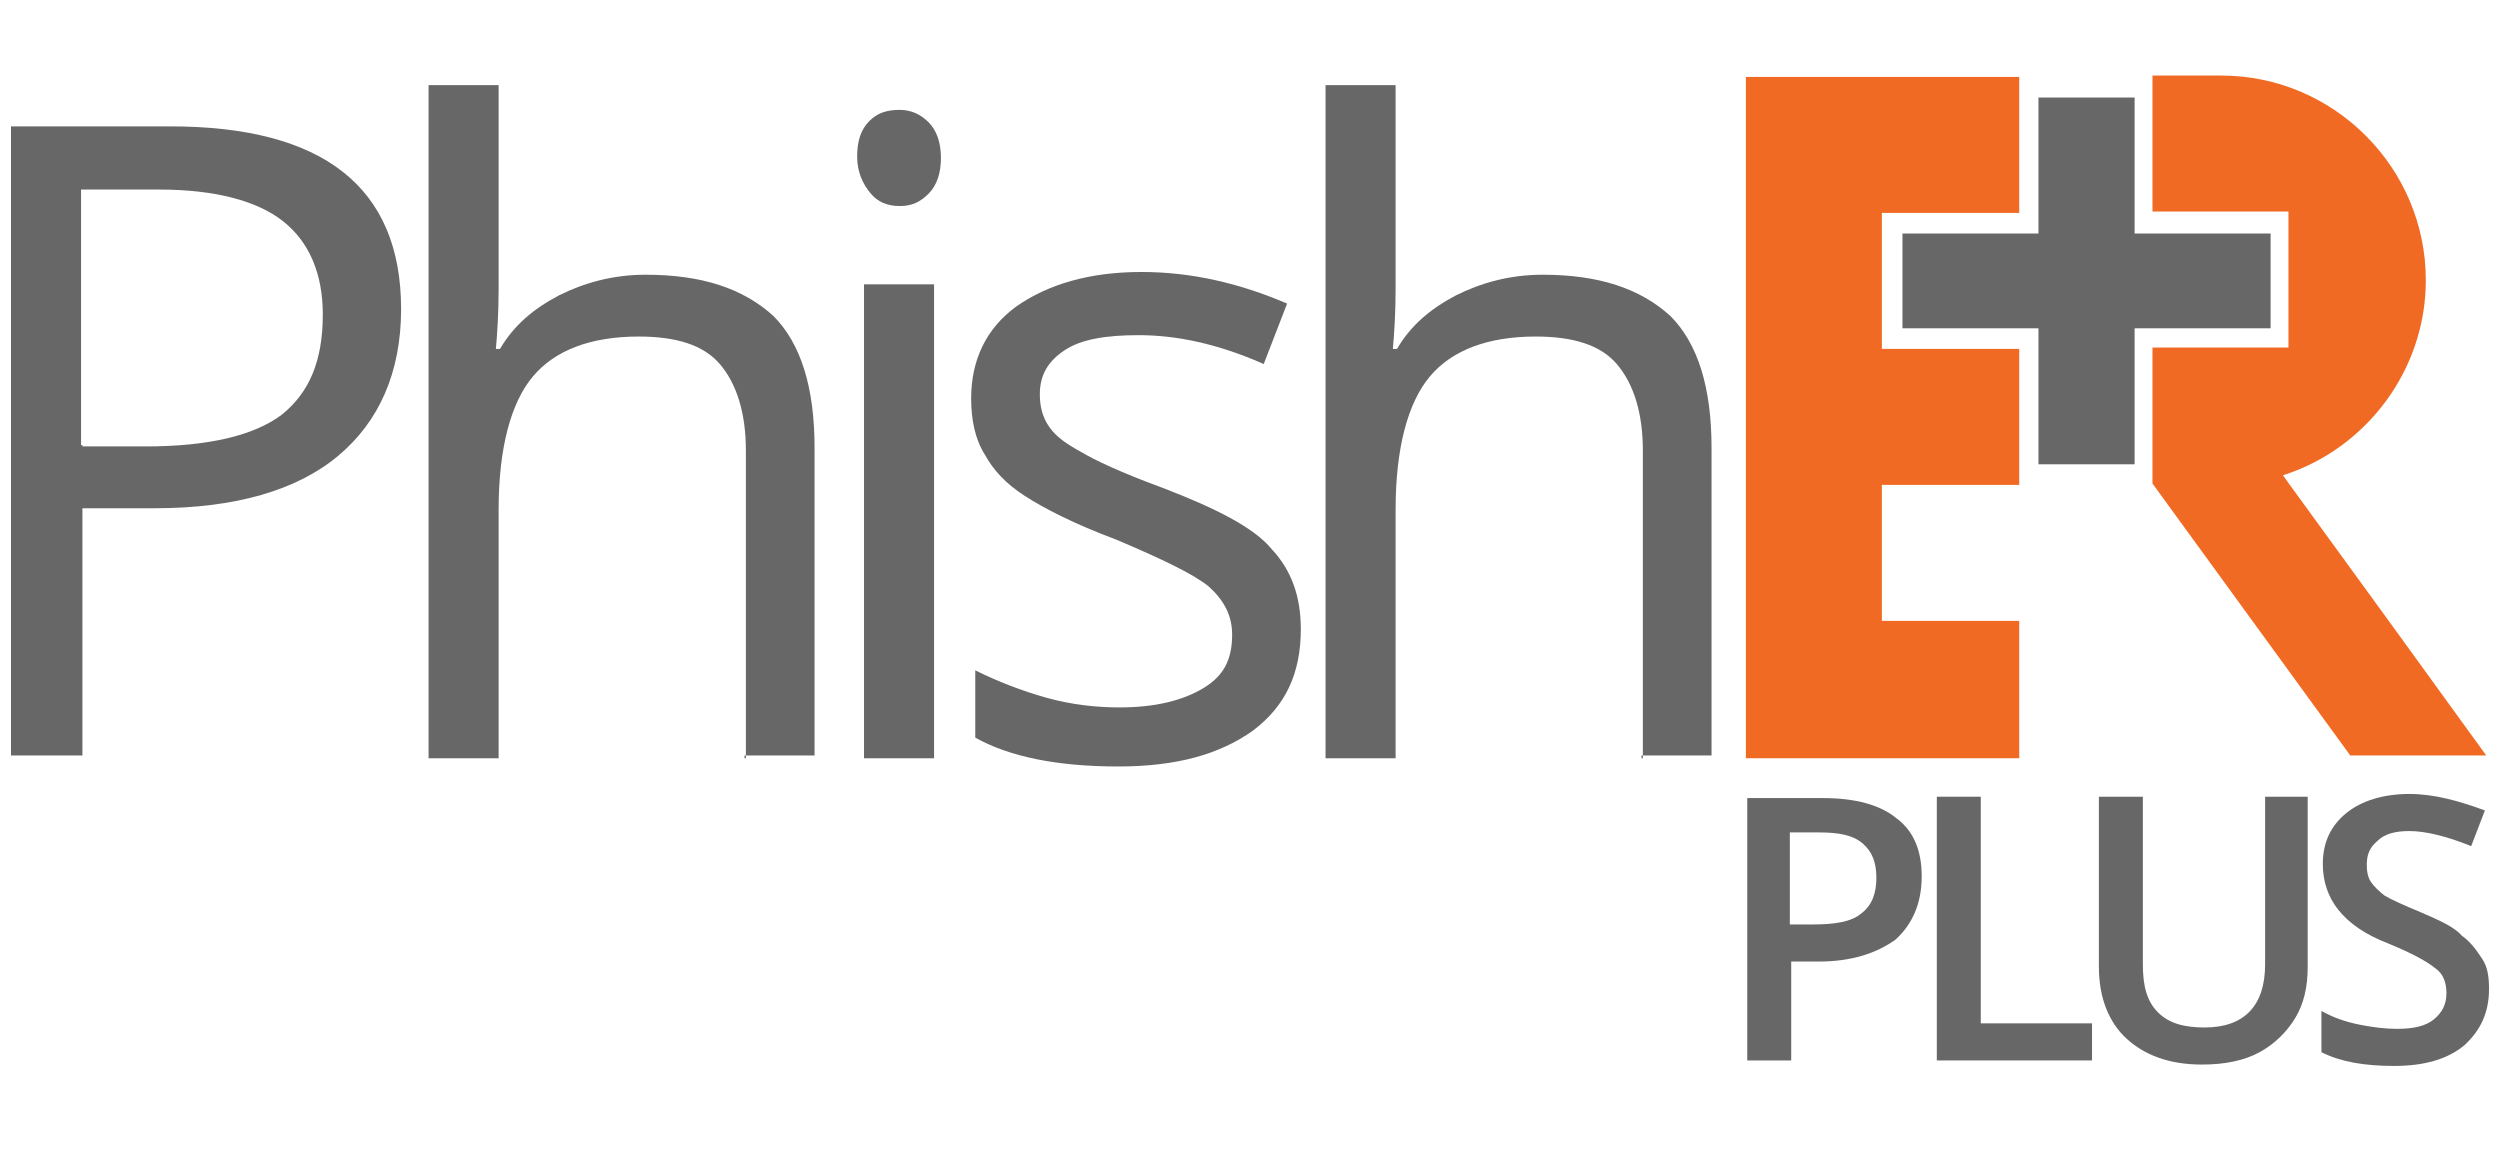 <?xml version="1.0" encoding="utf-8"?>
<!-- Generator: Adobe Illustrator 28.3.0, SVG Export Plug-In . SVG Version: 6.00 Build 0)  -->
<svg version="1.1" id="Layer_1" xmlns="http://www.w3.org/2000/svg" xmlns:xlink="http://www.w3.org/1999/xlink" x="0px" y="0px"
	 viewBox="0 0 182 84" style="enable-background:new 0 0 182 84;" xml:space="preserve">
<style type="text/css">
	.st0{display:none;}
	.st1{display:inline;}
	.st2{fill:#676767;}
	.st3{fill:#F16A23;}
	.st4{display:inline;fill:#676767;}
	.st5{display:inline;fill:#F16A23;}
	.st6{display:inline;fill:#EF6925;}
	.st7{display:inline;fill:#666667;}
	.st8{fill:#F06924;}
	.st9{display:inline;fill:#F06924;}
	.st10{fill:#F16823;}
</style>
<g class="st0">
	<g class="st1">
		<path class="st2" d="M37.2,34.5c0,4-1.3,7.2-4,9.3c-2.7,2.2-6.5,3.3-11.5,3.3h-4.6v15.7h-4.5v-40h10.1
			C32.4,22.8,37.2,26.7,37.2,34.5z M17.1,43.1h4.1c4,0,6.9-0.7,8.7-2c1.8-1.3,2.7-3.5,2.7-6.4c0-2.6-0.8-4.6-2.5-5.9
			s-4.3-1.9-7.9-1.9h-5L17.1,43.1L17.1,43.1z"/>
		<path class="st2" d="M59.1,62.8V43.4c0-2.4-0.5-4.3-1.6-5.5s-2.8-1.8-5.1-1.8c-3.1,0-5.3,0.9-6.7,2.6c-1.4,1.7-2.1,4.5-2.1,8.4
			v15.7h-4.4V20.3h4.4v12.9c0,1.5-0.1,2.8-0.2,3.9h0.3c0.9-1.4,2.1-2.6,3.7-3.4c1.6-0.8,3.4-1.2,5.5-1.2c3.6,0,6.2,0.9,8,2.6
			c1.8,1.7,2.7,4.5,2.7,8.3v19.4H59.1z"/>
		<path class="st2" d="M66.2,24.7c0-1,0.2-1.8,0.7-2.3s1.1-0.7,1.9-0.7c0.7,0,1.3,0.2,1.8,0.7s0.8,1.2,0.8,2.3c0,1-0.3,1.8-0.8,2.3
			s-1.1,0.8-1.8,0.8c-0.7,0-1.4-0.3-1.9-0.8C66.4,26.5,66.2,25.7,66.2,24.7z M71,62.8h-4.4v-30H71V62.8z"/>
		<path class="st2" d="M94.2,54.6c0,2.8-1,4.9-3,6.4s-4.8,2.3-8.5,2.3c-3.9,0-6.9-0.6-9-1.9v-4.2c1.4,0.7,2.9,1.3,4.5,1.7
			s3.1,0.6,4.6,0.6c2.3,0,4.1-0.4,5.3-1.1c1.2-0.8,1.9-1.9,1.9-3.5c0-1.2-0.5-2.2-1.5-3s-2.9-1.8-5.7-2.9c-2.7-1-4.6-1.9-5.8-2.7
			c-1.1-0.8-2-1.7-2.5-2.6c-0.6-1-0.8-2.2-0.8-3.5c0-2.4,1-4.4,2.9-5.8c1.9-1.4,4.6-2.1,7.9-2.1c3.1,0,6.2,0.7,9.2,2L92.1,38
			c-2.9-1.2-5.6-1.9-7.9-1.9c-2.1,0-3.7,0.3-4.7,1c-1.1,0.7-1.6,1.6-1.6,2.8c0,0.8,0.2,1.5,0.6,2c0.4,0.6,1,1.1,1.9,1.6
			s2.6,1.2,5.1,2.2c3.4,1.3,5.8,2.6,7,3.9C93.6,51,94.2,52.6,94.2,54.6z"/>
		<path class="st2" d="M115.9,62.8V43.4c0-2.4-0.5-4.3-1.6-5.5s-2.8-1.8-5.1-1.8c-3.1,0-5.3,0.9-6.7,2.6c-1.4,1.7-2.1,4.5-2.1,8.4
			v15.7H96V20.3h4.4v12.9c0,1.5-0.1,2.8-0.2,3.9h0.3c0.9-1.4,2.1-2.6,3.7-3.4c1.6-0.8,3.4-1.2,5.5-1.2c3.6,0,6.2,0.9,8,2.6
			c1.8,1.7,2.7,4.5,2.7,8.3v19.4H115.9z"/>
	</g>
	<g class="st1">
		<polygon class="st3" points="139.6,45.6 139.6,36.9 131,36.9 131,28.3 139.6,28.3 139.6,19.7 131,19.7 122.4,19.7 122.4,28.3 
			122.4,36.9 122.4,45.6 122.4,54.2 122.4,62.8 131,62.8 139.6,62.8 139.6,54.2 131,54.2 131,45.6 		"/>
		<path class="st3" d="M163.1,54.2l-6.3-8.6l-0.4-0.6c5.2-1.6,9-6.5,9-12.3c0-7.1-5.8-12.9-12.9-12.9h-4.3v8.6h8.6V37h-8.6v8.6l0,0
			l6.3,8.6l6.3,8.6h8.6L163.1,54.2z"/>
	</g>
</g>
<g>
	<g>
		<g>
			<polygon class="st3" points="147,35.3 147,25.4 137,25.4 137,15.5 147,15.5 147,5.6 137,5.6 127.1,5.6 127.1,15.5 127.1,25.4 
				127.1,35.3 127.1,45.2 127.1,55.2 137,55.2 147,55.2 147,45.2 137,45.2 137,35.3 			"/>
			<path class="st3" d="M173.9,45.2l-7.2-9.9l-0.5-0.7c6-1.9,10.4-7.6,10.4-14.2c0-8.2-6.7-14.9-14.9-14.9h-5v9.9h9.9v9.9h-9.9v9.9
				l0,0l7.2,9.9l7.2,9.9h9.9L173.9,45.2z"/>
		</g>
		<polygon class="st2" points="148.4,33.8 148.4,23.9 138.5,23.9 138.5,17 148.4,17 148.4,7.1 155.4,7.1 155.4,17 165.3,17 
			165.3,23.9 155.4,23.9 155.4,33.8 		"/>
	</g>
	<g>
		<path class="st2" d="M29.2,22.5c0,4.6-1.6,8.2-4.6,10.7S17.1,37,11.3,37H6V55H0.8V9.2h11.6C23.5,9.2,29.2,13.6,29.2,22.5z M6,32.5
			h4.6c4.6,0,7.9-0.8,9.9-2.3c2-1.6,3-3.9,3-7.3c0-3-1-5.3-2.9-6.8c-1.9-1.5-5-2.3-9-2.3H5.9v18.6H6z"/>
		<path class="st2" d="M54.3,55.2V32.8c0-2.8-0.7-4.9-1.9-6.3c-1.2-1.4-3.2-2-5.9-2c-3.5,0-6.1,1-7.7,2.9c-1.6,1.9-2.5,5.2-2.5,9.7
			v18.1h-5.1v-49h5.1V21c0,1.8-0.1,3.3-0.2,4.4h0.3c1-1.7,2.4-2.9,4.3-3.9c1.8-0.9,3.9-1.5,6.3-1.5c4.1,0,7.1,1,9.3,3
			c2,2,3,5.2,3,9.6V55h-5.1V55.2z"/>
		<path class="st2" d="M62.4,11.4c0-1.2,0.3-2,0.9-2.6S64.6,8,65.5,8c0.8,0,1.5,0.3,2.1,0.9c0.6,0.6,0.9,1.5,0.9,2.6s-0.3,2-0.9,2.6
			S66.4,15,65.5,15s-1.6-0.3-2.1-0.9C62.8,13.4,62.4,12.5,62.4,11.4z M68,55.2h-5.1V20.7H68V55.2z"/>
		<path class="st2" d="M94.7,45.8c0,3.2-1.1,5.6-3.5,7.4c-2.4,1.7-5.5,2.6-9.8,2.6c-4.4,0-7.9-0.7-10.4-2.1v-4.9
			c1.6,0.8,3.4,1.5,5.2,2c1.8,0.5,3.6,0.7,5.3,0.7c2.6,0,4.6-0.5,6.1-1.4c1.5-0.9,2.1-2.1,2.1-3.9c0-1.4-0.6-2.5-1.7-3.5
			c-1.1-0.9-3.4-2-6.7-3.4c-3.2-1.2-5.3-2.3-6.7-3.2c-1.4-0.9-2.3-1.9-2.9-3c-0.7-1.1-1-2.5-1-4.1c0-2.8,1.1-5.1,3.3-6.7
			c2.3-1.6,5.3-2.5,9.1-2.5c3.6,0,7.1,0.8,10.6,2.3L92,26.5c-3.4-1.5-6.4-2.1-9.1-2.1c-2.4,0-4.2,0.3-5.4,1.1
			c-1.2,0.8-1.8,1.8-1.8,3.2c0,0.9,0.2,1.7,0.7,2.4c0.5,0.7,1.2,1.2,2.3,1.8c1,0.6,2.9,1.5,5.9,2.6c3.9,1.5,6.7,2.9,8,4.5
			C94,41.5,94.7,43.4,94.7,45.8z"/>
		<path class="st2" d="M119.6,55.2V32.8c0-2.8-0.7-4.9-1.9-6.3c-1.2-1.4-3.2-2-5.9-2c-3.5,0-6.1,1-7.7,2.9c-1.6,1.9-2.5,5.2-2.5,9.7
			v18.1h-5.1v-49h5.1V21c0,1.8-0.1,3.3-0.2,4.4h0.3c1-1.7,2.4-2.9,4.3-3.9c1.8-0.9,3.9-1.5,6.3-1.5c4.1,0,7.1,1,9.3,3
			c2,2,3,5.2,3,9.6V55h-5.1V55.2z"/>
	</g>
	<g>
		<path class="st2" d="M139.9,63.8c0,2-0.7,3.5-1.9,4.6c-1.4,1-3.2,1.6-5.6,1.6h-2v7.2h-3.2V58.1h5.5c2.4,0,4.2,0.5,5.4,1.5
			C139.3,60.5,139.9,61.9,139.9,63.8z M130.3,67.3h1.7c1.6,0,2.8-0.2,3.5-0.8c0.8-0.6,1.1-1.5,1.1-2.6s-0.3-1.9-1-2.5
			c-0.7-0.6-1.7-0.8-3.2-0.8h-2.1L130.3,67.3L130.3,67.3z"/>
		<path class="st2" d="M141,77.2V58h3.2v16.5h8.1v2.7H141z"/>
		<path class="st2" d="M168,58v12.4c0,1.5-0.3,2.7-0.9,3.7c-0.6,1-1.5,1.9-2.6,2.5c-1.1,0.6-2.5,0.9-4.2,0.9c-2.4,0-4.2-0.7-5.5-1.9
			s-2-3-2-5.2V58h3.2v12.2c0,1.6,0.3,2.7,1.1,3.5c0.8,0.8,1.9,1.1,3.4,1.1c2.9,0,4.4-1.6,4.4-4.6V58H168z"/>
		<path class="st2" d="M181.2,72c0,1.7-0.6,3-1.8,4.1c-1.2,1-2.9,1.5-5.1,1.5s-3.9-0.3-5.3-1v-3c0.9,0.5,1.8,0.8,2.8,1
			c1,0.2,1.9,0.3,2.7,0.3c1.2,0,2.1-0.2,2.7-0.7c0.6-0.5,0.9-1.1,0.9-1.9c0-0.7-0.2-1.4-0.8-1.8c-0.6-0.5-1.7-1.1-3.4-1.8
			c-1.8-0.7-2.9-1.5-3.7-2.5c-0.7-0.9-1.1-2-1.1-3.3c0-1.6,0.6-2.8,1.7-3.7s2.7-1.4,4.6-1.4c1.8,0,3.6,0.5,5.5,1.2l-1,2.6
			c-1.7-0.7-3.3-1.1-4.5-1.1c-1,0-1.8,0.2-2.3,0.7c-0.6,0.5-0.8,1-0.8,1.8c0,0.5,0.1,0.9,0.3,1.2c0.2,0.3,0.6,0.7,1,1
			c0.5,0.3,1.4,0.7,2.6,1.2c1.4,0.6,2.5,1.1,3,1.7c0.7,0.5,1.1,1.1,1.5,1.7C181.1,70.4,181.2,71.1,181.2,72z"/>
	</g>
</g>
<g class="st0">
	<path class="st1" d="M55.9,40.9c0-0.1,0.1-0.2,0.1-0.3C56,40.4,56,40.4,55.9,40.9z"/>
	<path class="st4" d="M22.7,34.1c0,4.1-1.4,7.2-4.2,9.4c-2.8,2.2-6.8,3.3-12,3.3H1.7v16H-3V22.3H7.5C17.7,22.3,22.7,26.2,22.7,34.1z
		 M1.8,42.8H6c4.2,0,7.2-0.7,9-2c1.9-1.3,2.8-3.5,2.8-6.5c0-2.7-0.9-4.7-2.6-6c-1.8-1.3-4.5-2-8.2-2H1.7L1.8,42.8L1.8,42.8z"/>
	<path class="st4" d="M45.6,62.8V43.2c0-2.5-0.6-4.3-1.7-5.5c-1.1-1.3-2.9-1.9-5.3-1.9c-3.2,0-5.5,0.9-7,2.6
		c-1.5,1.7-2.2,4.6-2.2,8.5v15.9h-4.6v-43h4.6v13c0,1.6-0.1,2.9-0.2,3.9h0.3c0.9-1.5,2.2-2.6,3.9-3.4c1.7-0.8,3.6-1.3,5.7-1.3
		c3.7,0,6.5,0.9,8.3,2.6c1.9,1.8,2.8,4.6,2.8,8.4v19.8H45.6z"/>
	<path class="st4" d="M53.6,24.2c0-1.1,0.3-1.8,0.8-2.3s1.2-0.7,1.9-0.7c0.7,0,1.4,0.2,1.9,0.7s0.8,1.3,0.8,2.3s-0.3,1.8-0.8,2.3
		s-1.2,0.8-1.9,0.8c-0.8,0-1.4-0.3-1.9-0.8C53.8,26,53.6,25.3,53.6,24.2z"/>
	<rect x="53.9" y="32.4" class="st4" width="4.6" height="30.3"/>
	<path class="st4" d="M82.2,54.5c0,2.8-1.1,5-3.2,6.5c-2.1,1.5-5.1,2.3-8.9,2.3c-4,0-7.2-0.6-9.4-1.9v-4.3c1.5,0.7,3,1.3,4.7,1.7
		s3.3,0.6,4.8,0.6c2.4,0,4.2-0.4,5.5-1.1c1.3-0.8,1.9-1.9,1.9-3.5c0-1.2-0.5-2.2-1.5-3s-3-1.8-6-3c-2.8-1.1-4.8-2-6-2.8
		s-2.1-1.7-2.7-2.7s-0.9-2.2-0.9-3.6c0-2.5,1-4.4,3-5.9c2-1.4,4.8-2.1,8.3-2.1c3.3,0,6.5,0.7,9.6,2l-1.6,3.7c-3-1.3-5.8-1.9-8.3-1.9
		c-2.2,0-3.8,0.3-4.9,1s-1.7,1.6-1.7,2.8c0,0.8,0.2,1.5,0.6,2.1s1.1,1.1,2,1.6s2.7,1.3,5.3,2.2c3.6,1.3,6,2.6,7.3,4
		C81.5,50.8,82.2,52.5,82.2,54.5z"/>
	<path class="st4" d="M104.7,62.8V43.2c0-2.5-0.6-4.3-1.7-5.5c-1.1-1.2-2.9-1.8-5.3-1.8c-3.2,0-5.5,0.9-7,2.6
		c-1.5,1.7-2.2,4.6-2.2,8.5v15.8H84v-43h4.6v13c0,1.6-0.1,2.9-0.2,3.9h0.3c0.9-1.5,2.2-2.6,3.9-3.4c1.7-0.8,3.6-1.3,5.7-1.3
		c3.7,0,6.5,0.9,8.3,2.6c1.9,1.8,2.8,4.6,2.8,8.4v19.8H104.7z"/>
	<path class="st5" d="M120.7,47.2v15.6h-8.6V22.3h11.8c5.5,0,9.6,1,12.2,3c2.6,2,4,5,4,9.1c0,2.4-0.7,4.5-2,6.3
		c-1.3,1.9-3.2,3.3-5.6,4.4c6.1,9.1,10.1,15,11.9,17.6H135l-9.7-15.5H120.7z M120.7,40.3h2.8c2.7,0,4.7-0.5,6-1.4s1.9-2.3,1.9-4.3
		c0-1.9-0.7-3.3-2-4.1c-1.3-0.8-3.4-1.2-6.1-1.2h-2.6L120.7,40.3L120.7,40.3z"/>
	<path class="st5" d="M143.9,62.8V22.3h8.6v40.5H143.9z"/>
	<path class="st5" d="M184.9,34.9c0,4.4-1.4,7.7-4.1,10c-2.7,2.3-6.6,3.5-11.6,3.5h-3.7v14.4H157V22.3h12.9c4.9,0,8.6,1.1,11.2,3.2
		C183.7,27.6,184.9,30.7,184.9,34.9z M165.6,41.4h2.8c2.6,0,4.6-0.5,5.9-1.6c1.3-1,2-2.6,2-4.6s-0.5-3.5-1.6-4.5s-2.8-1.4-5.2-1.4
		h-3.9V41.4z"/>
</g>
<g class="st0">
	<g class="st1">
		<path class="st2" d="M27.3,34.5c0,4-1.3,7.2-4,9.3c-2.7,2.2-6.5,3.3-11.5,3.3H7.2v15.7H2.7v-40h10.1
			C22.4,22.8,27.3,26.7,27.3,34.5z M7.2,43.1h4.1c4,0,6.9-0.7,8.7-2c1.8-1.3,2.7-3.5,2.7-6.4c0-2.6-0.8-4.6-2.5-5.9
			s-4.3-1.9-7.9-1.9h-5L7.2,43.1L7.2,43.1z"/>
		<path class="st2" d="M49.2,62.8V43.4c0-2.4-0.5-4.3-1.6-5.5s-2.8-1.8-5.1-1.8c-3.1,0-5.3,0.9-6.7,2.6c-1.4,1.7-2.1,4.5-2.1,8.4
			v15.7h-4.4V20.3h4.4v12.9c0,1.5-0.1,2.8-0.2,3.9h0.3c0.9-1.4,2.1-2.6,3.7-3.4c1.6-0.8,3.4-1.2,5.5-1.2c3.6,0,6.2,0.9,8,2.6
			c1.8,1.7,2.7,4.5,2.7,8.3v19.4H49.2z"/>
		<path class="st2" d="M56.3,24.7c0-1,0.2-1.8,0.7-2.3s1.1-0.7,1.9-0.7c0.7,0,1.3,0.2,1.8,0.7s0.8,1.2,0.8,2.3c0,1-0.3,1.8-0.8,2.3
			s-1.1,0.8-1.8,0.8c-0.7,0-1.4-0.3-1.9-0.8C56.5,26.5,56.3,25.7,56.3,24.7z M61,62.8h-4.4v-30H61V62.8z"/>
		<path class="st2" d="M84.3,54.6c0,2.8-1,4.9-3,6.4s-4.8,2.3-8.5,2.3c-3.9,0-6.9-0.6-9-1.9v-4.2c1.4,0.7,2.9,1.3,4.5,1.7
			s3.1,0.6,4.6,0.6c2.3,0,4.1-0.4,5.3-1.1c1.2-0.8,1.9-1.9,1.9-3.5c0-1.2-0.5-2.2-1.5-3s-2.9-1.8-5.7-2.9c-2.7-1-4.6-1.9-5.8-2.7
			c-1.1-0.8-2-1.7-2.5-2.6c-0.6-1-0.8-2.2-0.8-3.5c0-2.4,1-4.4,2.9-5.8c1.9-1.4,4.6-2.1,7.9-2.1c3.1,0,6.2,0.7,9.2,2L82.2,38
			c-2.9-1.2-5.6-1.9-7.9-1.9c-2.1,0-3.7,0.3-4.7,1c-1.1,0.7-1.6,1.6-1.6,2.8c0,0.8,0.2,1.5,0.6,2c0.4,0.6,1,1.1,1.9,1.6
			s2.6,1.2,5.1,2.2c3.4,1.3,5.8,2.6,7,3.9C83.7,51,84.3,52.6,84.3,54.6z"/>
		<path class="st2" d="M105.9,62.8V43.4c0-2.4-0.5-4.3-1.6-5.5s-2.8-1.8-5.1-1.8c-3.1,0-5.3,0.9-6.7,2.6c-1.4,1.7-2.1,4.5-2.1,8.4
			v15.7H86V20.3h4.4v12.9c0,1.5-0.1,2.8-0.2,3.9h0.3c0.9-1.4,2.1-2.6,3.7-3.4c1.6-0.8,3.4-1.2,5.5-1.2c3.6,0,6.2,0.9,8,2.6
			c1.8,1.7,2.7,4.5,2.7,8.3v19.4H105.9z"/>
	</g>
	<g class="st1">
		<path class="st3" d="M150.3,48.6v-4.9h-4.9v-4.9h4.9v-4.9h1.1V19.7h-13.1L132,48.4l-6-28.7h-13.5v43.1h8.4l0.2-30.5l6.9,30.5h8.4
			c0.6-3.1,1.7-8.2,3.3-15.1c1.6-7,2.6-12,3.3-15.1l0.2,30.3h8.3V48.6H150.3z"/>
		<polygon class="st3" points="170.7,54.2 162.2,54.2 162.4,19.7 153.8,19.7 153.8,33.9 155.2,33.9 155.2,38.8 160.1,38.8 
			160.1,43.7 155.2,43.7 155.2,48.6 153.8,48.6 153.8,62.8 162.1,62.8 170.7,62.8 179.3,62.8 179.3,54.2 		"/>
	</g>
</g>
<g class="st0">
	<path class="st6" d="M-14.3,43.9c0,2.5-0.9,4.5-2.7,6s-4.4,2.2-7.6,2.2c-3,0-5.6-0.6-7.9-1.7v-5.5c1.9,0.8,3.5,1.4,4.8,1.8
		c1.3,0.3,2.5,0.5,3.6,0.5c1.3,0,2.3-0.2,3-0.7c0.7-0.5,1-1.2,1-2.2c0-0.5-0.2-1-0.5-1.5c-0.3-0.4-0.8-0.8-1.4-1.2s-1.8-1-3.6-1.9
		c-1.7-0.8-3-1.6-3.8-2.3c-0.9-0.7-1.5-1.6-2-2.6s-0.8-2.1-0.8-3.4c0-2.5,0.8-4.4,2.5-5.8s4-2.1,7-2.1c1.5,0,2.8,0.2,4.2,0.5
		c1.3,0.3,2.7,0.8,4.1,1.5l-1.9,4.6c-1.5-0.6-2.7-1-3.7-1.3c-1-0.2-1.9-0.4-2.9-0.4c-1.1,0-2,0.3-2.6,0.8s-0.9,1.2-0.9,2
		c0,0.5,0.1,1,0.4,1.4c0.2,0.4,0.6,0.8,1.2,1.1c0.5,0.4,1.8,1,3.8,2c2.6,1.3,4.4,2.5,5.4,3.8C-14.8,40.6-14.3,42.1-14.3,43.9z"/>
	<path class="st6" d="M-1.6,52.1c-3.4,0-6.1-1-8.1-2.9c-1.9-1.9-2.9-4.6-2.9-8.1c0-3.6,0.9-6.4,2.7-8.3c1.8-2,4.3-2.9,7.4-2.9
		c3,0,5.4,0.9,7.1,2.6c1.7,1.7,2.5,4.1,2.5,7.1v2.8H-6.7c0.1,1.7,0.6,3,1.5,3.9s2.2,1.4,3.9,1.4c1.3,0,2.5-0.1,3.7-0.4
		C3.5,47,4.7,46.6,6,46v4.5c-1,0.5-2.1,0.9-3.3,1.1C1.5,52,0.1,52.1-1.6,52.1z M-2.4,34c-1.2,0-2.2,0.4-2.9,1.2s-1.1,1.9-1.2,3.3
		h8.2c0-1.4-0.4-2.6-1.1-3.3C-0.2,34.4-1.2,34-2.4,34z"/>
	<path class="st6" d="M18.9,52.1c-6.7,0-10-3.7-10-11c0-3.6,0.9-6.4,2.7-8.3c1.8-1.9,4.4-2.9,7.8-2.9c2.5,0,4.7,0.5,6.7,1.5
		l-1.7,4.5c-0.9-0.4-1.8-0.7-2.6-0.9c-0.8-0.2-1.6-0.4-2.4-0.4c-3,0-4.6,2.2-4.6,6.5c0,4.2,1.5,6.3,4.6,6.3c1.1,0,2.2-0.1,3.1-0.5
		c1-0.3,1.9-0.8,2.9-1.4v5c-0.9,0.6-1.9,1-2.9,1.2C21.6,52,20.4,52.1,18.9,52.1z"/>
	<path class="st6" d="M43.3,51.7L42.5,49h-0.3c-0.6,1-1.5,1.8-2.7,2.3c-1.1,0.5-2.5,0.8-3.9,0.8c-2.5,0-4.4-0.7-5.7-2
		c-1.2-1.4-1.9-3.3-1.9-5.8v-14h5.8v12.5c0,1.5,0.3,2.7,0.8,3.5s1.4,1.2,2.6,1.2c1.6,0,2.8-0.5,3.5-1.6s1.1-2.9,1.1-5.4V30.3h5.8
		v21.4H43.3z"/>
	<path class="st6" d="M63.7,29.9c0.8,0,1.4,0.1,2,0.2l-0.4,5.5c-0.5-0.1-1-0.2-1.7-0.2c-1.9,0-3.3,0.5-4.4,1.4c-1,1-1.6,2.3-1.6,4
		v10.9h-5.8V30.3h4.4l0.9,3.6h0.3c0.7-1.2,1.6-2.2,2.7-2.9C61.1,30.3,62.4,29.9,63.7,29.9z"/>
	<path class="st6" d="M67.2,24.8c0-1.9,1.1-2.9,3.2-2.9s3.2,1,3.2,2.9c0,0.9-0.3,1.6-0.8,2.1s-1.3,0.8-2.4,0.8
		C68.2,27.6,67.2,26.7,67.2,24.8z M73.3,51.7h-5.8V30.3h5.8V51.7z"/>
	<path class="st6" d="M86.3,47.4c1,0,2.2-0.2,3.7-0.7V51c-1.5,0.7-3.2,1-5.4,1c-2.3,0-4-0.6-5.1-1.8s-1.6-3-1.6-5.3V34.7h-2.8v-2.5
		l3.2-2l1.7-4.5h3.7v4.6h6v4.4h-6V45c0,0.8,0.2,1.4,0.7,1.8C84.9,47.2,85.5,47.4,86.3,47.4z"/>
	<path class="st6" d="M90.3,30.3h6.4l4,12c0.3,1,0.6,2.3,0.7,3.7h0.1c0.1-1.3,0.4-2.6,0.8-3.7l4-12h6.3l-9.1,24.2
		c-0.8,2.2-2,3.9-3.6,5c-1.5,1.1-3.3,1.7-5.4,1.7c-1,0-2-0.1-3-0.3v-4.6c0.7,0.2,1.5,0.2,2.3,0.2c1,0,1.9-0.3,2.7-0.9
		c0.8-0.6,1.4-1.6,1.8-2.9l0.3-1.1L90.3,30.3z"/>
	<path class="st7" d="M126.8,26.2c-3.1,0-5.5,1-7.3,3.1c-1.8,2-2.7,4.9-2.7,8.4c0,3.7,0.9,6.5,2.6,8.5c1.7,2,4.2,3,7.3,3
		c2,0,4.2-0.4,6.7-1.1V51c-1.9,0.7-4.3,1.1-7.2,1.1c-4.1,0-7.3-1.3-9.5-3.8s-3.4-6.1-3.4-10.7c0-2.9,0.5-5.4,1.6-7.6s2.6-3.8,4.7-5
		c2-1.2,4.4-1.8,7.2-1.8c2.9,0,5.5,0.5,7.7,1.6l-1.4,2.8C131,26.7,128.9,26.2,126.8,26.2z"/>
	<path class="st7" d="M173.6,51.7l-0.6-3h-0.2c-1,1.3-2.1,2.2-3.1,2.7s-2.3,0.7-3.9,0.7c-2.1,0-3.7-0.5-4.9-1.6s-1.8-2.6-1.8-4.6
		c0-4.2,3.4-6.5,10.2-6.7l3.6-0.1v-1.3c0-1.6-0.4-2.9-1.1-3.6c-0.7-0.8-1.8-1.2-3.4-1.2c-1.7,0-3.7,0.5-5.9,1.6l-1-2.4
		c1-0.6,2.2-1,3.4-1.3s2.5-0.5,3.7-0.5c2.5,0,4.4,0.6,5.6,1.7c1.2,1.1,1.8,2.9,1.8,5.3v14.3C176,51.7,173.6,51.7,173.6,51.7z
		 M166.4,49.5c2,0,3.5-0.5,4.7-1.6c1.1-1.1,1.7-2.6,1.7-4.6v-1.9l-3.2,0.1c-2.5,0.1-4.4,0.5-5.5,1.2s-1.7,1.8-1.7,3.2
		c0,1.1,0.3,2,1,2.6C164.2,49.2,165.2,49.5,166.4,49.5z"/>
	<path class="st7" d="M188.8,52.1c-3,0-5.4-0.9-7.1-2.8c-1.7-1.9-2.5-4.5-2.5-7.9c0-3.5,0.8-6.2,2.5-8.1c1.7-1.9,4.1-2.9,7.2-2.9
		c1,0,2,0.1,3,0.3s1.8,0.5,2.4,0.8l-1,2.7c-0.7-0.3-1.5-0.5-2.3-0.7s-1.6-0.3-2.2-0.3c-4.3,0-6.4,2.7-6.4,8.2c0,2.6,0.5,4.6,1.6,5.9
		c1,1.4,2.6,2.1,4.6,2.1c1.7,0,3.5-0.4,5.4-1.1v2.8C192.7,51.7,191,52.1,188.8,52.1z"/>
	<path class="st7" d="M211.4,51.7V38.1c0-1.7-0.4-3-1.2-3.8c-0.8-0.8-2-1.3-3.7-1.3c-2.2,0-3.8,0.6-4.8,1.8s-1.5,3.2-1.5,5.9v11H197
		V21.9h3.2v9c0,1.1-0.1,2-0.2,2.7h0.2c0.6-1,1.5-1.8,2.7-2.4c1.2-0.6,2.5-0.9,4-0.9c2.6,0,4.5,0.6,5.8,1.8s1.9,3.2,1.9,5.8v13.7
		h-3.2V51.7z"/>
	<path class="st6" d="M146.1,30.3c-6,0-10.9,4.9-10.9,10.9s4.9,10.9,10.9,10.9S157,47.2,157,41.2S152.2,30.3,146.1,30.3 M151.7,47.2
		l-1.1-1.2c1.3-1.2,2.1-2.7,2.2-4.5c0.1-1.7-0.5-3.4-1.6-4.7c-1.2-1.3-2.7-2.1-4.5-2.2c-1.7-0.1-3.4,0.5-4.7,1.6
		c-1.1,1-1.8,2.3-2.1,3.7l1.7,0.1l-2.7,3.6l-2.1-3.8l1.5,0.1c0.3-1.9,1.2-3.6,2.6-4.9c1.6-1.4,3.7-2.2,5.9-2.1
		c2.2,0.1,4.2,1.1,5.6,2.7c1.5,1.6,2.2,3.7,2.1,5.9C154.3,43.7,153.4,45.7,151.7,47.2"/>
</g>
<g class="st0">
	<g class="st1">
		<path class="st2" d="M-35.7,26c-3.1,0-5.6,1-7.4,3.1c-1.8,2.1-2.7,4.9-2.7,8.6s0.9,6.6,2.6,8.6s4.2,3,7.5,3c2,0,4.3-0.4,6.8-1.1
			v2.9c-2,0.7-4.4,1.1-7.3,1.1c-4.2,0-7.4-1.3-9.7-3.8c-2.3-2.5-3.4-6.2-3.4-10.8c0-2.9,0.5-5.5,1.6-7.7s2.7-3.9,4.8-5.1
			s4.5-1.8,7.3-1.8c3,0,5.6,0.5,7.8,1.6l-1.4,2.8C-31.4,26.5-33.6,26-35.7,26z"/>
		<path class="st2" d="M24.1,51.9V38c0-1.7-0.4-3-1.1-3.8c-0.7-0.9-1.9-1.3-3.4-1.3c-2,0-3.5,0.6-4.5,1.7c-1,1.2-1.4,2.9-1.4,5.3
			v11.9h-3.2V38c0-1.7-0.4-3-1.1-3.8c-0.7-0.9-1.9-1.3-3.4-1.3c-2,0-3.5,0.6-4.5,1.8c-0.9,1.2-1.4,3.2-1.4,6v11.2h-3.2V30.5h2.6
			L0,33.4h0.2c0.6-1,1.5-1.9,2.6-2.4c1.1-0.6,2.4-0.9,3.7-0.9c3.3,0,5.5,1.2,6.5,3.6h0.2c0.6-1.1,1.6-2,2.8-2.6c1.2-0.6,2.6-1,4.1-1
			c2.4,0,4.2,0.6,5.4,1.9c1.2,1.2,1.8,3.2,1.8,6v13.9C27.3,51.9,24.1,51.9,24.1,51.9z"/>
		<path class="st2" d="M41.9,52.3c-1.4,0-2.7-0.3-3.8-0.8C37,51,36,50.2,35.2,49.1H35c0.2,1.2,0.2,2.4,0.2,3.5v8.8H32V30.5h2.6
			l0.4,2.9h0.2c0.8-1.2,1.8-2,2.9-2.5s2.4-0.8,3.8-0.8c2.8,0,5,1,6.6,2.9c1.5,1.9,2.3,4.6,2.3,8.1s-0.8,6.2-2.3,8.2
			C46.9,51.3,44.7,52.3,41.9,52.3z M41.5,32.9c-2.2,0-3.8,0.6-4.7,1.8c-1,1.2-1.5,3.1-1.5,5.8v0.7c0,3,0.5,5.1,1.5,6.4
			c1,1.3,2.6,1.9,4.8,1.9c1.8,0,3.3-0.7,4.3-2.2s1.6-3.6,1.6-6.2c0-2.7-0.5-4.7-1.6-6.1C44.8,33.6,43.4,32.9,41.5,32.9z"/>
		<path class="st2" d="M57.7,51.9h-3.2V21.6h3.2V51.9z"/>
		<path class="st2" d="M62.3,24.7c0-0.7,0.2-1.3,0.5-1.6c0.4-0.3,0.8-0.5,1.4-0.5c0.5,0,1,0.2,1.3,0.5c0.4,0.4,0.6,0.9,0.6,1.6
			s-0.2,1.3-0.6,1.6c-0.4,0.4-0.8,0.5-1.3,0.5s-1-0.2-1.4-0.5S62.3,25.5,62.3,24.7z M65.8,51.9h-3.2V30.5h3.2V51.9z"/>
		<path class="st2" d="M83.8,51.9l-0.6-3H83c-1.1,1.3-2.1,2.2-3.2,2.7c-1.1,0.5-2.4,0.7-4,0.7c-2.1,0-3.8-0.5-5-1.6S69,48.1,69,46
			c0-4.3,3.4-6.6,10.3-6.8l3.6-0.1v-1.3c0-1.7-0.4-2.9-1.1-3.7c-0.7-0.8-1.9-1.2-3.5-1.2c-1.8,0-3.8,0.5-6,1.6l-1-2.5
			c1.1-0.6,2.2-1,3.5-1.3s2.5-0.5,3.8-0.5c2.5,0,4.4,0.6,5.7,1.7c1.2,1.1,1.8,2.9,1.8,5.4v14.6H83.8z M76.5,49.6
			c2,0,3.6-0.6,4.7-1.7c1.1-1.1,1.7-2.6,1.7-4.6v-1.9l-3.2,0.1c-2.6,0.1-4.4,0.5-5.6,1.2c-1.1,0.7-1.7,1.8-1.7,3.3
			c0,1.2,0.4,2.1,1.1,2.7S75.2,49.6,76.5,49.6z"/>
		<path class="st2" d="M105.4,51.9V38.1c0-1.7-0.4-3-1.2-3.9s-2-1.3-3.7-1.3c-2.2,0-3.9,0.6-4.9,1.8s-1.6,3.2-1.6,6v11.2h-3.2V30.5
			h2.6l0.5,2.9h0.2c0.7-1.1,1.6-1.9,2.8-2.4c1.2-0.6,2.5-0.9,4-0.9c2.6,0,4.5,0.6,5.8,1.9c1.3,1.2,1.9,3.2,1.9,6v13.9H105.4z"/>
		<path class="st2" d="M121.8,52.3c-3.1,0-5.5-1-7.2-2.9s-2.5-4.6-2.5-8.1c0-3.6,0.9-6.3,2.6-8.3c1.7-1.9,4.2-2.9,7.4-2.9
			c1,0,2.1,0.1,3.1,0.3c1,0.2,1.8,0.5,2.4,0.8l-1,2.7c-0.7-0.3-1.5-0.5-2.3-0.7s-1.6-0.3-2.2-0.3c-4.3,0-6.5,2.8-6.5,8.3
			c0,2.6,0.5,4.6,1.6,6s2.6,2.1,4.7,2.1c1.8,0,3.6-0.4,5.5-1.1v2.9C125.8,51.9,124,52.3,121.8,52.3z"/>
		<path class="st2" d="M139.3,52.3c-3.2,0-5.6-1-7.5-2.9c-1.8-1.9-2.7-4.6-2.7-8s0.8-6.2,2.5-8.2s4-3,6.8-3c2.7,0,4.8,0.9,6.3,2.6
			c1.6,1.8,2.3,4.1,2.3,7v2h-14.7c0.1,2.5,0.7,4.4,1.9,5.7s2.9,1.9,5.1,1.9c2.3,0,4.6-0.5,6.8-1.4v2.9c-1.1,0.5-2.2,0.8-3.2,1.1
			C142,52.2,140.8,52.3,139.3,52.3z M138.5,32.9c-1.7,0-3.1,0.6-4.1,1.7c-1,1.1-1.6,2.7-1.8,4.6h11.2c0-2-0.5-3.6-1.4-4.7
			C141.4,33.4,140.1,32.9,138.5,32.9z"/>
		<path class="st8" d="M178.9,32.3c0,3.1-1,5.4-2.9,7s-4.6,2.4-8.2,2.4h-2.6v10.1h-6V23.4h9.1c3.5,0,6.1,0.7,7.9,2.2
			C178,27.1,178.9,29.3,178.9,32.3z M165.3,36.8h2c1.9,0,3.2-0.4,4.2-1.1c0.9-0.7,1.4-1.8,1.4-3.2s-0.4-2.5-1.2-3.1
			c-0.8-0.7-2-1-3.6-1h-2.7L165.3,36.8L165.3,36.8z"/>
		<path class="st8" d="M187.8,51.9h-5.9V21.6h5.9V51.9z"/>
		<path class="st8" d="M207.4,51.9l-0.8-2.8h-0.3c-0.6,1-1.5,1.8-2.7,2.3c-1.2,0.6-2.5,0.8-4,0.8c-2.6,0-4.5-0.7-5.8-2.1
			c-1.3-1.4-1.9-3.3-1.9-5.9V30.1h5.9v12.7c0,1.6,0.3,2.7,0.8,3.5c0.6,0.8,1.4,1.2,2.7,1.2c1.7,0,2.9-0.6,3.6-1.7
			c0.7-1.1,1.1-3,1.1-5.5V30.1h5.9v21.8H207.4z"/>
		<path class="st8" d="M231.4,45.4c0,2.2-0.8,3.9-2.3,5.1c-1.6,1.2-3.9,1.8-7,1.8c-1.6,0-2.9-0.1-4.1-0.3c-1.1-0.2-2.2-0.5-3.1-0.9
			v-4.9c1.1,0.5,2.3,1,3.7,1.3c1.4,0.4,2.6,0.5,3.7,0.5c2.2,0,3.2-0.6,3.2-1.9c0-0.5-0.1-0.8-0.4-1.1s-0.8-0.6-1.5-1
			s-1.6-0.8-2.8-1.3c-1.7-0.7-2.9-1.4-3.7-1.9c-0.8-0.6-1.4-1.3-1.7-2.1c-0.4-0.8-0.5-1.7-0.5-2.9c0-1.9,0.7-3.4,2.2-4.5
			c1.5-1.1,3.6-1.6,6.4-1.6c2.6,0,5.2,0.6,7.7,1.7l-1.8,4.3c-1.1-0.5-2.1-0.9-3.1-1.1c-0.9-0.3-1.9-0.4-2.9-0.4
			c-1.8,0-2.6,0.5-2.6,1.4c0,0.5,0.3,1,0.8,1.4c0.6,0.4,1.8,1,3.7,1.7c1.7,0.7,2.9,1.3,3.7,1.9c0.8,0.6,1.4,1.3,1.8,2.1
			C231.2,43.4,231.4,44.3,231.4,45.4z"/>
	</g>
	<path class="st9" d="M-16.3,29.7c-6.2,0-11.2,5-11.2,11.2s5,11.2,11.2,11.2s11.2-5,11.2-11.2S-10.1,29.7-16.3,29.7 M-10.5,47
		l-1.1-1.3c1.3-1.2,2.1-2.8,2.2-4.6c0.1-1.8-0.5-3.5-1.7-4.8s-2.8-2.1-4.6-2.2c-1.8-0.1-3.5,0.5-4.8,1.7c-1.1,1-1.9,2.3-2.1,3.8
		l1.7,0.1l-2.7,3.7l-2.2-3.9l1.5,0.1c0.3-1.9,1.2-3.7,2.7-5c1.7-1.5,3.8-2.2,6.1-2.1c2.2,0.1,4.3,1.1,5.8,2.8s2.2,3.8,2.1,6.1
		C-7.9,43.4-8.9,45.5-10.5,47"/>
</g>
<g class="st0">
	<g class="st1">
		<path class="st2" d="M-22.7,66.3l1.3-0.4c0.4,2.8,1.1,4.7,3.9,4.7c2.1,0,3.4-1,3.4-3.4c0-1.9-1-3.2-2.8-4.9l-3.9-3.9
			c-1.3-1.3-1.9-2.7-1.9-4.1c0-2.8,1.9-4.4,4.7-4.4c2.9,0,4.7,1.3,5,5.3l-1.2,0.3c-0.2-3-1.2-4.5-3.7-4.5c-2,0-3.4,0.9-3.4,3.1
			c0,1.1,0.4,2,1.6,3.3l3.9,3.8c1.7,1.7,3.2,3.6,3.2,5.9c0,3.2-2,4.7-4.8,4.7C-20.9,71.8-22.4,69.7-22.7,66.3z"/>
		<path class="st2" d="M-11.3,65.9v-4.1c0-4.8,1.5-5.8,3.9-5.8c2.8,0,3.8,1.7,3.8,6.1v1.4h-6.3v2.4c0,3.7,0.7,4.7,2.5,4.7
			c1.1,0,2.4-0.3,2.4-3.2v-1.1h1.4v1c0,2.6-0.9,4.4-3.8,4.4C-9.9,71.8-11.3,70.6-11.3,65.9z M-5,62.7v-1.2c0-2.7-0.2-4.4-2.4-4.4
			c-1.7,0-2.5,0.8-2.5,4.5v1.2L-5,62.7L-5,62.7z"/>
		<path class="st2" d="M-1.9,65.9v-3.6c0-4.5,0.9-6.2,3.9-6.2c3.2,0,3.7,2.1,3.7,4.9v0.6H4.4V61c0-3.1-0.7-3.9-2.4-3.9
			c-2,0-2.5,1.4-2.5,5V66c0,3.3,0.5,4.7,2.5,4.7s2.4-1.3,2.4-4.3v-0.6h1.3v0.6c0,3.1-0.4,5.4-3.7,5.4C-1.5,71.8-1.9,69.2-1.9,65.9z"
			/>
		<path class="st2" d="M7.4,68.5V56.3h1.4v12c0,1.9,0.6,2.4,1.6,2.4c1.1,0,2.2-0.8,3.1-1.9V56.3h1.4v15.3h-1.4v-1.8
			c-1,1.3-2.3,2-3.8,2C8.5,71.8,7.4,70.9,7.4,68.5z"/>
		<path class="st2" d="M17.5,56.3h1.4v2c0.9-1.5,2.4-2.2,3.6-2.2c0.1,0,0.2,0,0.3,0v1.4c-0.1,0-0.4-0.1-0.6-0.1
			c-1.4,0-2.5,0.7-3.3,2v12.1h-1.4V56.3z"/>
		<path class="st2" d="M24.4,51.9h1.4v2.4h-1.4V51.9z M24.4,56.3h1.4v15.3h-1.4V56.3z"/>
		<path class="st2" d="M29.4,68.5V57.2h-2v-0.9h2v-4.9h1.4v4.9h2.6v0.9h-2.6v11.1c0,1.7,0.2,2.2,1.3,2.2c0.3,0,0.8,0,1.1-0.1v1.1
			c-0.4,0.1-1,0.2-1.4,0.2C29.7,71.7,29.4,70.4,29.4,68.5z"/>
		<path class="st2" d="M34.2,74.2c3,0,3.3-0.8,3.3-1.9c0-0.7-0.2-1.5-0.4-2.4l-3.2-13.7h1.4l3,13.9l2.9-13.9h1.4l-3.8,16.6
			c-0.4,1.8-1.6,2.6-4.1,2.6h-0.6L34.2,74.2L34.2,74.2z"/>
		<path class="st2" d="M52.1,50.2h1.7l4.5,21.4h-1.4l-1.1-5.9h-5.5l-1.1,5.9h-1.4L52.1,50.2z M55.6,64.6L53,51.9l-2.6,12.7
			C50.4,64.6,55.6,64.6,55.6,64.6z"/>
		<path class="st2" d="M59.3,56.3h1.3l2.1,13.6l2.6-13.6h1.4l2.7,13.6l2-13.6h1.3L70,71.6h-1.4l-2.7-13.4l-2.6,13.4h-1.6L59.3,56.3z
			"/>
		<path class="st2" d="M73.6,68.5c0-2.6,1-3.6,6.2-6v-1.1c0-3.3-0.6-4.2-2.1-4.2c-1.2,0-2.4,0.5-2.4,2.9v0.4h-1.4
			c0-2.9,1.1-4.3,3.9-4.3c2.6,0,3.4,1.5,3.4,5.2v7.7c0,0.4,0,2.4,0.1,2.7h-1.2c-0.1-0.7-0.2-1.7-0.2-2c-0.5,1.3-1.7,2.3-3.2,2.3
			C74.8,71.8,73.6,70.4,73.6,68.5z M79.8,68.5v-5C76,65.5,75,66,75,68.3c0,1.8,1,2.4,2,2.4C78.3,70.6,79.3,69.6,79.8,68.5z"/>
		<path class="st2" d="M83.7,56.3h1.4v2c0.9-1.5,2.4-2.2,3.6-2.2c0.1,0,0.2,0,0.3,0v1.4c-0.1,0-0.4-0.1-0.6-0.1
			c-1.4,0-2.5,0.7-3.3,2v12.1h-1.4V56.3z"/>
		<path class="st2" d="M89.9,65.9v-4.1c0-4.8,1.5-5.8,3.9-5.8c2.8,0,3.8,1.7,3.8,6.1v1.4h-6.3v2.4c0,3.7,0.7,4.7,2.5,4.7
			c1.1,0,2.4-0.3,2.4-3.2v-1.1h1.4v1c0,2.6-0.9,4.4-3.8,4.4C91.3,71.8,89.9,70.6,89.9,65.9z M96.2,62.7v-1.2c0-2.7-0.2-4.4-2.4-4.4
			c-1.7,0-2.5,0.8-2.5,4.5v1.2L96.2,62.7L96.2,62.7z"/>
		<path class="st2" d="M99.5,56.3h1.4v1.6c0.9-1.1,2.2-1.9,3.6-1.9c1.4,0,2.4,0.9,2.4,3.3v12.2h-1.4v-12c0-1.9-0.6-2.4-1.6-2.4
			s-2.1,0.7-3,1.7v12.7h-1.4V56.3L99.5,56.3z"/>
		<path class="st2" d="M108.9,65.9v-4.1c0-4.8,1.5-5.8,3.9-5.8c2.8,0,3.8,1.7,3.8,6.1v1.4h-6.3v2.4c0,3.7,0.7,4.7,2.5,4.7
			c1.1,0,2.4-0.3,2.4-3.2v-1.1h1.4v1c0,2.6-0.9,4.4-3.8,4.4C110.4,71.8,108.9,70.6,108.9,65.9z M115.2,62.7v-1.2
			c0-2.7-0.2-4.4-2.4-4.4c-1.7,0-2.5,0.8-2.5,4.5v1.2L115.2,62.7L115.2,62.7z"/>
		<path class="st2" d="M117.9,67.4l1.2-0.3c0.2,2.6,1.2,3.6,2.9,3.6c1.5,0,2.4-0.9,2.4-2.5c0-1.1-0.7-2.2-2.2-3.6l-1.8-1.5
			c-1.5-1.3-2.2-2.3-2.2-3.9c0-2.1,1.4-3.3,3.4-3.3c2.3,0,3.4,1.6,3.4,4l-1,0.3c-0.1-2.4-1-3.3-2.3-3.3c-1.4,0-2.2,0.7-2.2,2
			c0,1.1,0.3,1.8,1.6,2.9l1.8,1.6c1.4,1.2,2.8,2.4,2.8,4.6s-1.4,3.5-3.7,3.5C119.6,71.8,118.1,70.1,117.9,67.4z"/>
		<path class="st2" d="M126.7,67.4l1.2-0.3c0.2,2.6,1.2,3.6,2.9,3.6c1.5,0,2.4-0.9,2.4-2.5c0-1.1-0.7-2.2-2.2-3.6l-1.8-1.5
			c-1.5-1.3-2.2-2.3-2.2-3.9c0-2.1,1.4-3.3,3.4-3.3c2.3,0,3.4,1.6,3.4,4l-1,0.3c-0.1-2.4-1-3.3-2.3-3.3c-1.4,0-2.2,0.7-2.2,2
			c0,1.1,0.3,1.8,1.6,2.9l1.8,1.6c1.4,1.2,2.8,2.4,2.8,4.6s-1.4,3.5-3.7,3.5C128.3,71.8,126.8,70.1,126.7,67.4z"/>
		<path class="st2" d="M143.6,51.3h-4.3v-1.2h9.9v1.2H145v20.2h-1.4V51.3L143.6,51.3z"/>
		<path class="st2" d="M150.8,56.3h1.4v2c0.9-1.5,2.4-2.2,3.6-2.2c0.1,0,0.2,0,0.3,0v1.4c-0.1,0-0.4-0.1-0.6-0.1
			c-1.4,0-2.5,0.7-3.3,2v12.1h-1.4V56.3z"/>
		<path class="st2" d="M156.8,68.5c0-2.6,1-3.6,6.2-6v-1.1c0-3.3-0.6-4.2-2.1-4.2c-1.2,0-2.4,0.5-2.4,2.9v0.4h-1.4
			c0-2.9,1.1-4.3,3.9-4.3c2.6,0,3.4,1.5,3.4,5.2v7.7c0,0.4,0,2.4,0.1,2.7h-1.2c-0.1-0.7-0.2-1.7-0.2-2c-0.5,1.3-1.7,2.3-3.2,2.3
			C158,71.8,156.8,70.4,156.8,68.5z M163,68.5v-5c-3.8,2-4.8,2.5-4.8,4.8c0,1.8,1,2.4,2,2.4C161.5,70.6,162.5,69.6,163,68.5z"/>
		<path class="st2" d="M166.8,51.9h1.4v2.4h-1.4V51.9z M166.8,56.3h1.4v15.3h-1.4V56.3z"/>
		<path class="st2" d="M171,56.3h1.4v1.6c0.9-1.1,2.2-1.9,3.6-1.9c1.4,0,2.4,0.9,2.4,3.3v12.2H177v-12c0-1.9-0.6-2.4-1.6-2.4
			s-2.1,0.7-3,1.7v12.7H171V56.3z"/>
		<path class="st2" d="M180.8,51.9h1.4v2.4h-1.4V51.9z M180.8,56.3h1.4v15.3h-1.4V56.3z"/>
		<path class="st2" d="M184.9,56.3h1.4v1.6c0.9-1.1,2.2-1.9,3.6-1.9c1.4,0,2.4,0.9,2.4,3.3v12.2h-1.4v-12c0-1.9-0.6-2.4-1.6-2.4
			s-2.1,0.7-3,1.7v12.7h-1.4V56.3L184.9,56.3z"/>
		<path class="st2" d="M193.5,74c0-1.6,1.4-2.9,2.7-3.6c-1.3-0.3-1.9-0.8-1.9-1.7c0-1,0.8-1.8,1.9-2.7c-1.5-1.1-2-2.8-2-4.7
			c0-2.5,1.3-5.3,4.2-5.3c1.9,0,2.8,1,3.4,2c0.3-0.6,1.2-1.5,2-1.8l0.4-0.1l0.4,1.1c-0.9,0.2-1.9,0.9-2.5,1.5c0.3,0.7,0.5,2,0.5,2.6
			c0,3-1.2,5.3-4.2,5.3c-0.6,0-1.3-0.1-1.6-0.3c-0.7,0.7-1.4,1.4-1.4,2.1c0,0.6,0.4,0.8,1.3,1l2.5,0.5c2.5,0.5,4,1.4,4,3.4
			c0,2.4-2.3,3.4-4.9,3.4C195.3,76.7,193.5,75.9,193.5,74z M202.2,73.4c0-1.1-0.5-1.9-3.3-2.4l-1.7-0.3c-0.9,0.5-2.4,1.5-2.4,3
			c0,1.4,1.3,1.9,3.7,1.9C200.5,75.6,202.2,75,202.2,73.4z M201.5,61.3c0-1.6-0.5-4.2-2.9-4.2c-2.5,0-3,2.8-3,4.2
			c0,1.6,0.4,4.4,3,4.4C201.2,65.7,201.5,63,201.5,61.3z"/>
	</g>
	<g class="st1">
		<path class="st10" d="M-22.7,6.3h5.5v18.6l9-18.6h5.1l-7.8,17.3l9,22h-5.3l-7.5-18.5l-2.5,4.7v13.9h-5.5V6.3z"/>
		<path class="st10" d="M-1.2,34.9v-6.4c0-7.4,1.8-11.2,8.3-11.2c7,0,8,4.6,8,12.2v2.3H4v5.6c0,3.4,0.9,4.9,3.2,4.9s2.8-1.8,2.8-4.6
			V36h5.1v1.1c0,5.6-2.2,9.1-7.9,9.1C0.5,46.1-1.2,42.2-1.2,34.9z M10,28.9v-2.5c0-3.4-0.3-5.3-2.9-5.3c-2.5,0-3.1,1.5-3.1,6.4V29
			L10,28.9L10,28.9z"/>
		<path class="st10" d="M17.4,17.6h5.2L26,40.2l3.5-22.6h5.1l-5.3,28.1h-6.4L17.4,17.6z"/>
		<path class="st10" d="M38.1,8h5.2v5.4h-5.2V8z M38.1,17.6h5.2v28.1h-5.2V17.6z"/>
		<path class="st10" d="M47.9,17.6h5.2v2.8c1.8-1.7,4.1-3.2,6.8-3.2c3.4,0,4.2,3,4.2,5.7v22.7h-5.2V24.5c0-2-0.4-3.2-2.2-3.2
			c-1.2,0-2.5,0.8-3.6,1.7v22.6h-5.2C47.9,45.6,47.9,17.6,47.9,17.6z"/>
		<path class="st10" d="M81.4,6.3h5.4l6.9,31.9l7-31.9h5.3l0.7,39.3h-4.4L101.9,17l-6.7,28.6h-3.1L85.5,17l-0.4,28.6h-4.5L81.4,6.3z
			"/>
		<path class="st10" d="M111.5,8h5.2v5.4h-5.2V8z M111.5,17.6h5.2v28.1h-5.2V17.6z"/>
		<path class="st10" d="M123.2,39.4V21.1h-3v-3.4h3V9.5h5.2v8.2h4.5v3.4h-4.5v18c0,2.2,0.5,3.1,2.6,3.1c0.5,0,1.3,0,1.9-0.1v3.7
			c-1.3,0.2-2.3,0.3-3.6,0.3C124.9,46.1,123.2,43.5,123.2,39.4z"/>
		<path class="st10" d="M136.5,17.6h5.2v2.8c1.8-1.7,4.1-3.2,6.8-3.2c3.4,0,4.2,3,4.2,5.7v22.7h-5.2V24.5c0-2-0.4-3.2-2.2-3.2
			c-1.2,0-2.5,0.8-3.6,1.7v22.6h-5.2V17.6z"/>
		<path class="st10" d="M157.3,8h5.2v5.4h-5.2V8z M157.3,17.6h5.2v28.1h-5.2V17.6z"/>
		<path class="st10" d="M166.7,34.9v-6.5c0-7,1.4-11.2,8.2-11.2c6.1,0,7.7,3.1,7.7,8.8v1.7h-4.7V26c0-3.6-0.6-5-2.9-5
			c-2.6,0-3.1,1.6-3.1,6.3v8.8c0,4.8,0.8,6,3.1,6c2.6,0,2.9-2,2.9-4.9v-2.3h4.7v1.9c0,5.7-1.7,9-7.7,9
			C168,46.1,166.7,41.7,166.7,34.9z"/>
		<path class="st10" d="M186.5,6.3h5.2v23.5l7.6-12.1h5.4l-6.6,11l6.4,17.1h-5.2l-5.2-14.4l-2.4,3.6v10.7h-5.2L186.5,6.3L186.5,6.3z
			"/>
	</g>
</g>
</svg>